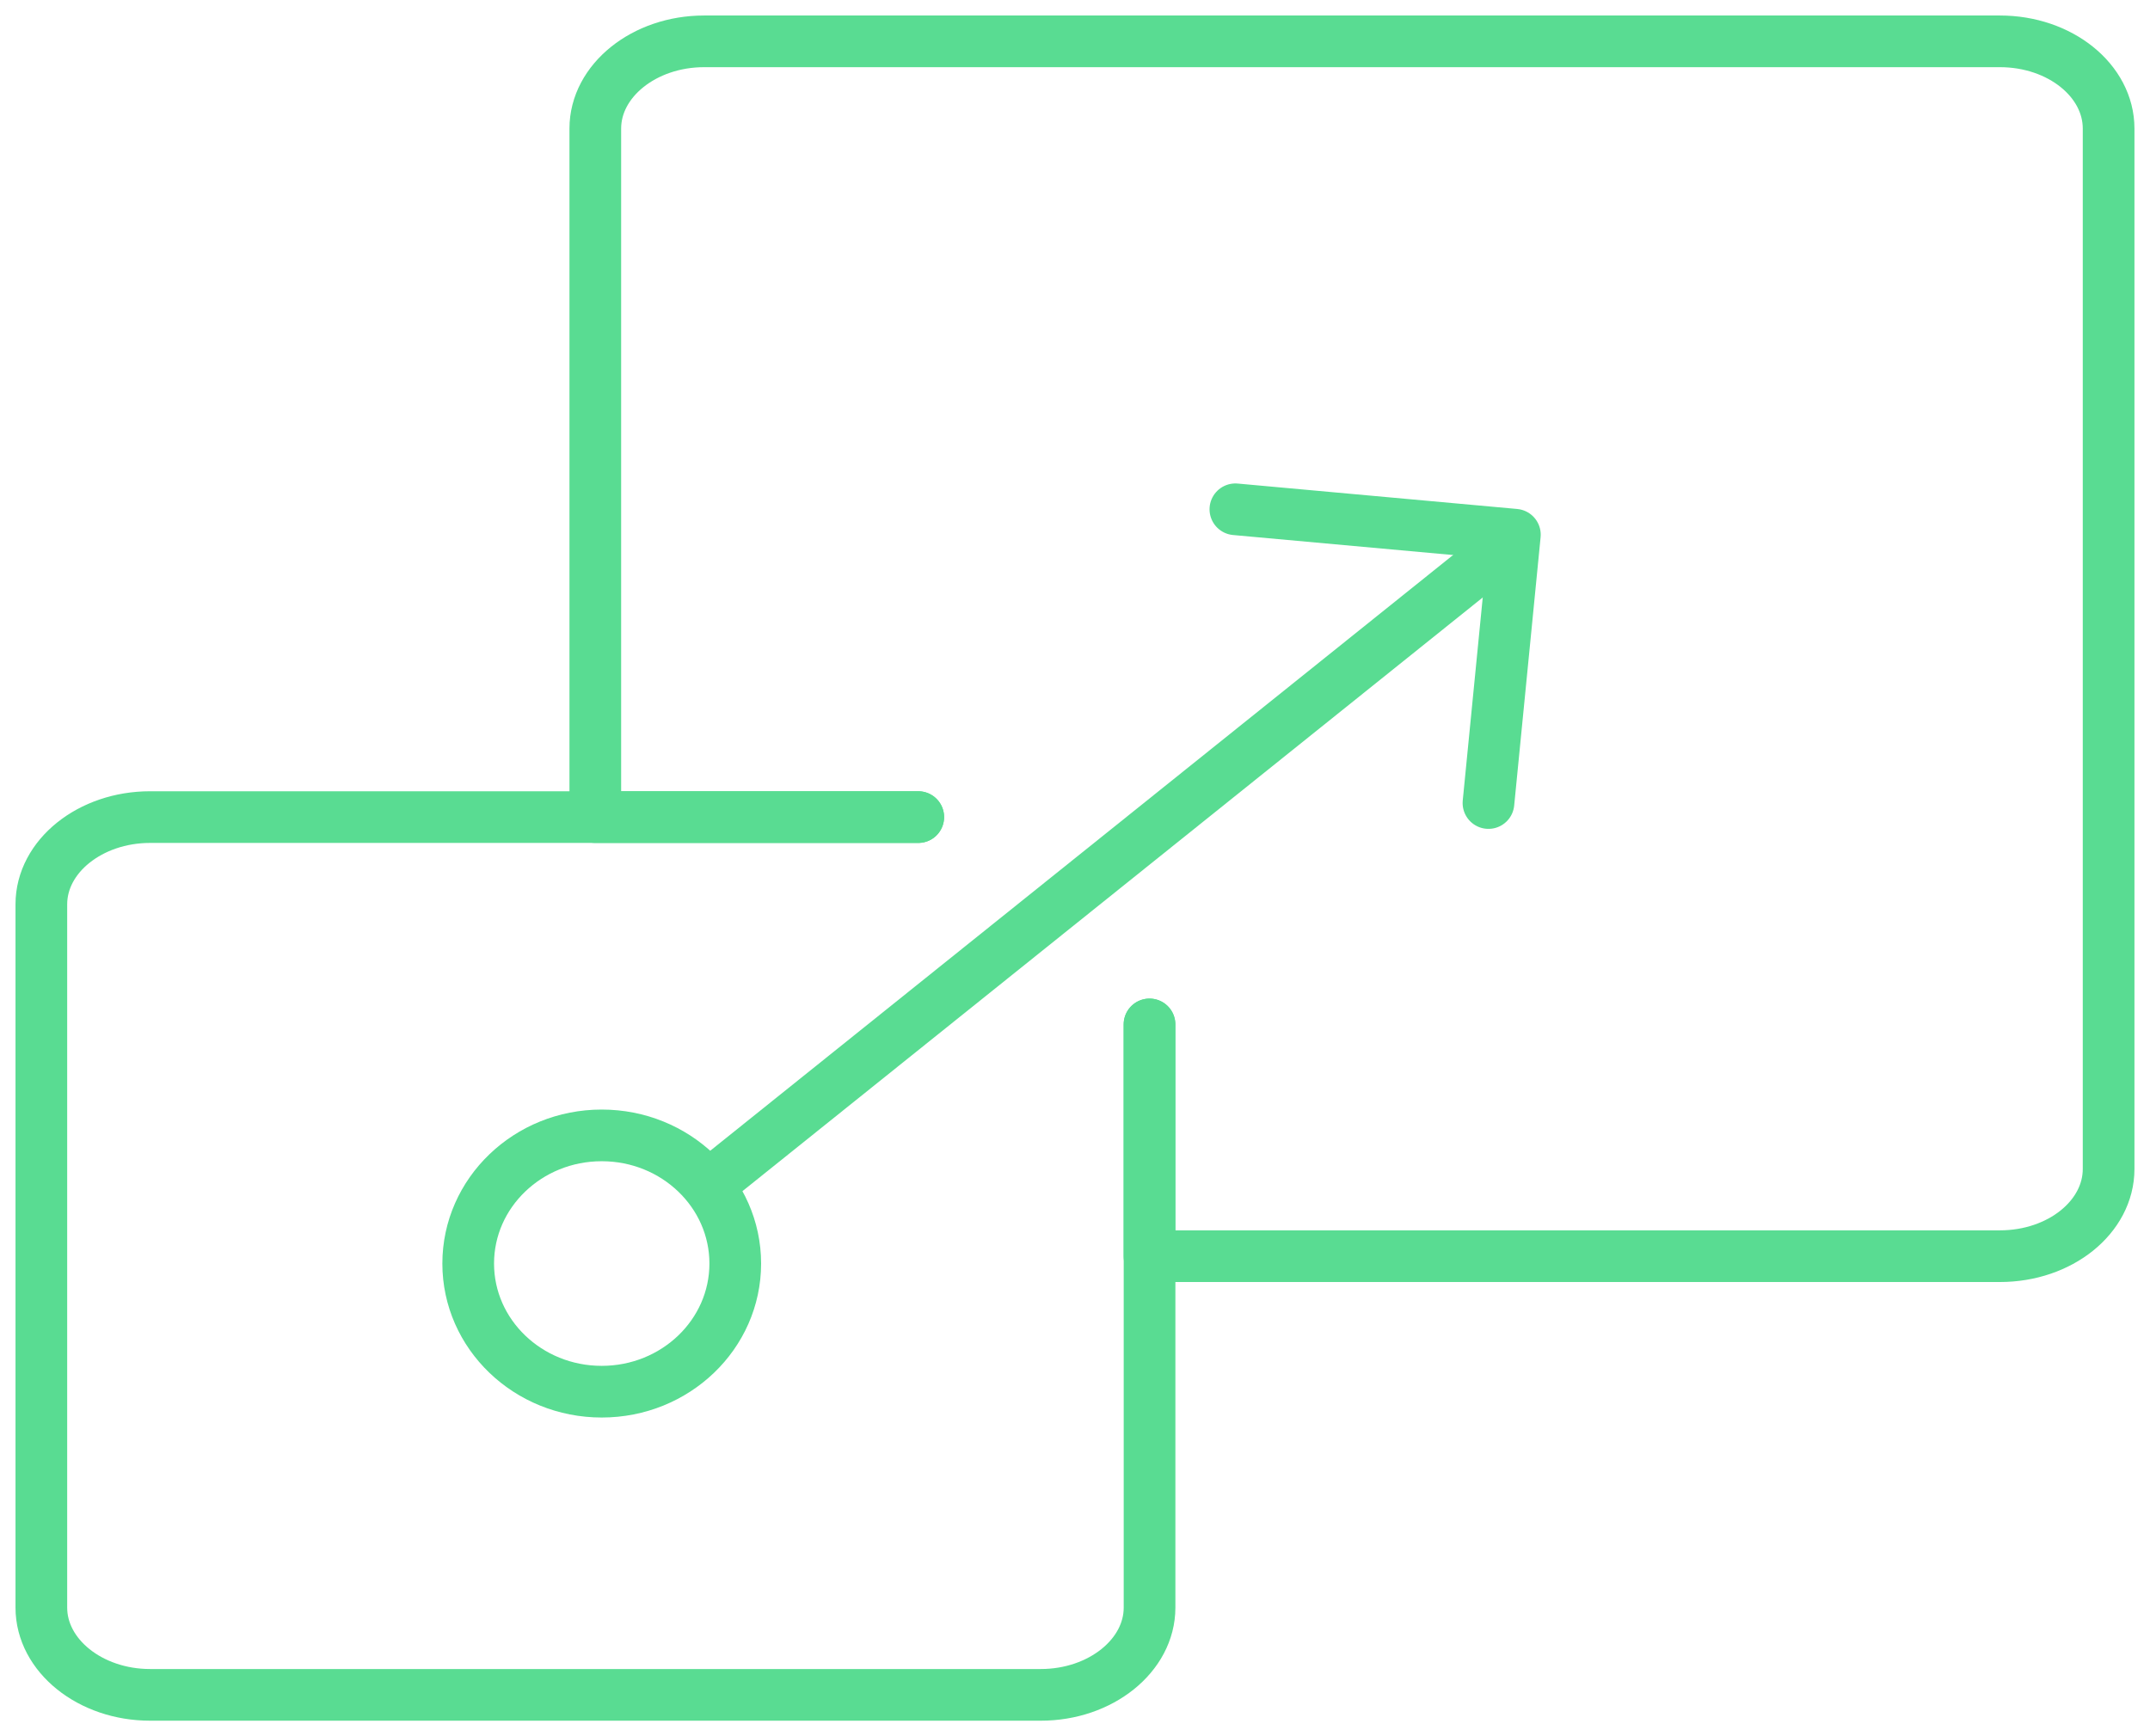 <svg width="52" height="42" viewBox="0 0 52 42" fill="none" xmlns="http://www.w3.org/2000/svg">
<path d="M27.803 24.782V38.889C27.803 40.05 26.62 41 25.173 41H3.63C2.183 41 1 40.05 1 38.889V21.876C1 20.714 2.183 19.766 3.63 19.766H22.21" stroke="#59DC92" stroke-width="1.25" stroke-miterlimit="10" stroke-linecap="round" stroke-linejoin="round"/>
<path d="M22.208 19.766H14.398V3.11C14.398 1.95 15.582 1 17.029 1H48.369C49.828 1 50.999 1.95 50.999 3.11V28.278C50.999 29.438 49.828 30.388 48.369 30.388H27.801V24.781" stroke="#59DC92" stroke-width="1.25" stroke-miterlimit="10" stroke-linecap="round" stroke-linejoin="round"/>
<path d="M17.227 28.599L36.564 13.089" stroke="#59DC92" stroke-width="1.25" stroke-miterlimit="10" stroke-linecap="round" stroke-linejoin="round"/>
<path d="M29.879 12.32L36.639 12.935L36 19.426" stroke="#59DC92" stroke-width="1.25" stroke-miterlimit="10" stroke-linecap="round" stroke-linejoin="round"/>
<path d="M14.553 33.666C16.337 33.666 17.783 32.278 17.783 30.566C17.783 28.854 16.337 27.466 14.553 27.466C12.77 27.466 11.324 28.854 11.324 30.566C11.324 32.278 12.77 33.666 14.553 33.666Z" stroke="#59DC92" stroke-width="1.25" stroke-miterlimit="10" stroke-linecap="round" stroke-linejoin="round"/>
</svg>
